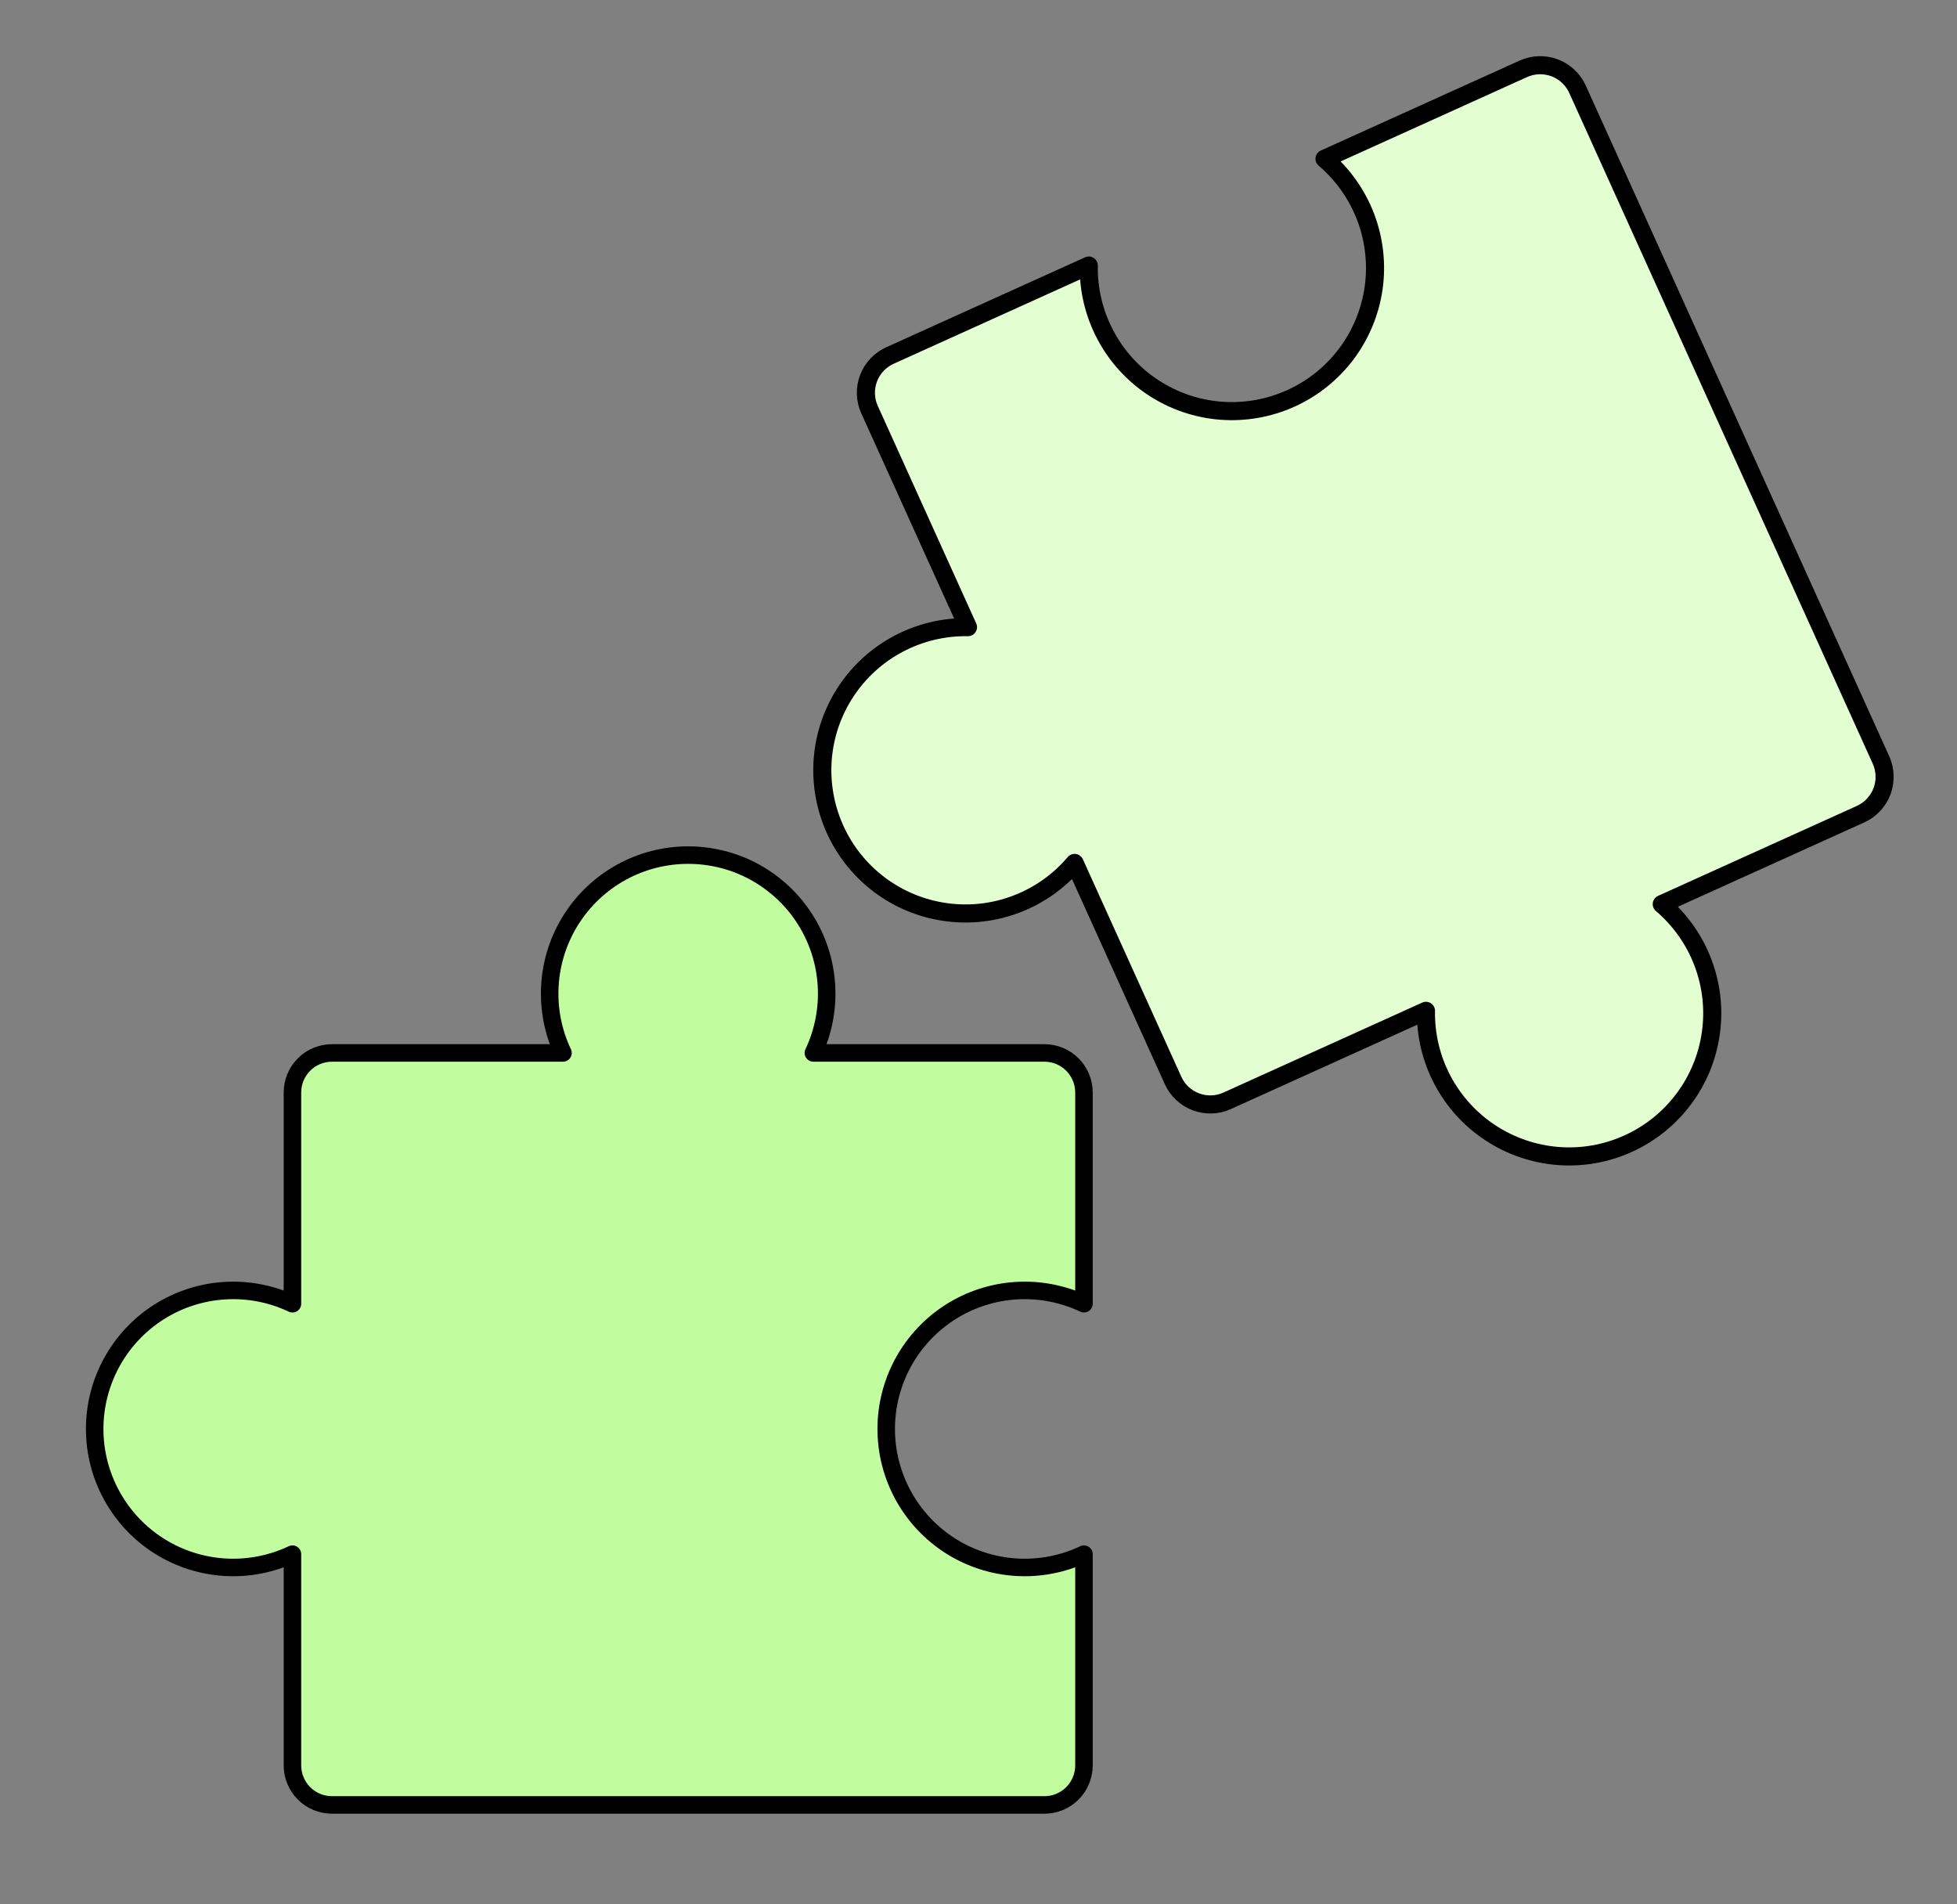 <svg width="37" height="36" viewBox="0 0 37 36" fill="none" xmlns="http://www.w3.org/2000/svg">
<rect x="0" y="0" width="37" height="36" fill="#808080" stroke="none"/>
<g clip-path="url(#clip0_3435_64261)">
<path d="M6.277 34.121C6.079 34.121 5.888 34.043 5.748 33.902C5.608 33.762 5.529 33.572 5.529 33.373V29.38C5.13 29.569 4.689 29.654 4.249 29.627C3.808 29.6 3.381 29.462 3.008 29.226C2.635 28.989 2.328 28.663 2.115 28.276C1.902 27.889 1.79 27.455 1.79 27.013C1.79 26.572 1.902 26.137 2.115 25.75C2.328 25.363 2.635 25.037 3.008 24.8C3.381 24.564 3.808 24.426 4.249 24.399C4.689 24.372 5.13 24.457 5.529 24.646V20.653C5.529 20.454 5.608 20.264 5.748 20.124C5.888 19.983 6.079 19.905 6.277 19.905H10.644C10.455 19.506 10.37 19.065 10.397 18.624C10.424 18.183 10.562 17.756 10.798 17.383C11.034 17.01 11.361 16.703 11.748 16.489C12.135 16.276 12.569 16.165 13.011 16.165C13.453 16.165 13.887 16.276 14.274 16.489C14.661 16.703 14.988 17.01 15.224 17.383C15.46 17.756 15.598 18.183 15.625 18.624C15.652 19.065 15.567 19.506 15.378 19.905H19.746C19.944 19.905 20.134 19.983 20.275 20.124C20.415 20.264 20.494 20.454 20.494 20.653V24.646C20.095 24.457 19.654 24.372 19.214 24.399C18.773 24.426 18.346 24.564 17.973 24.8C17.6 25.037 17.293 25.363 17.08 25.75C16.867 26.137 16.755 26.572 16.755 27.013C16.755 27.455 16.867 27.889 17.08 28.276C17.293 28.663 17.6 28.989 17.973 29.226C18.346 29.462 18.773 29.6 19.214 29.627C19.654 29.654 20.095 29.569 20.494 29.38V33.373C20.494 33.572 20.415 33.762 20.275 33.902C20.134 34.043 19.944 34.121 19.746 34.121H6.277Z" fill="#C1FD9F" stroke="black" stroke-width="0.331" stroke-linecap="round" stroke-linejoin="round"/>
<g clip-path="url(#clip1_3435_64261)">
<path d="M35.563 14.367C35.647 14.554 35.654 14.767 35.582 14.959C35.509 15.151 35.364 15.306 35.177 15.391L31.418 17.092C31.765 17.387 32.033 17.766 32.195 18.192C32.358 18.619 32.41 19.079 32.346 19.531C32.283 19.983 32.106 20.412 31.832 20.777C31.559 21.142 31.198 21.432 30.782 21.62C30.366 21.809 29.91 21.889 29.455 21.853C29 21.817 28.561 21.667 28.18 21.416C27.798 21.166 27.487 20.823 27.273 20.419C27.06 20.016 26.952 19.565 26.96 19.109L23.201 20.81C23.014 20.895 22.801 20.901 22.61 20.829C22.418 20.757 22.262 20.611 22.178 20.424L20.317 16.313C20.022 16.661 19.643 16.929 19.217 17.091C18.79 17.254 18.33 17.306 17.878 17.242C17.426 17.179 16.997 17.002 16.632 16.729C16.266 16.455 15.976 16.094 15.788 15.678C15.6 15.262 15.52 14.805 15.555 14.35C15.591 13.895 15.741 13.457 15.992 13.075C16.243 12.694 16.586 12.382 16.99 12.169C17.393 11.956 17.844 11.848 18.301 11.856L16.44 7.744C16.355 7.557 16.348 7.344 16.421 7.152C16.493 6.96 16.639 6.805 16.825 6.721L20.585 5.02C20.577 5.476 20.685 5.927 20.898 6.33C21.111 6.734 21.423 7.077 21.804 7.327C22.186 7.578 22.624 7.728 23.079 7.764C23.534 7.799 23.991 7.719 24.406 7.531C24.822 7.343 25.183 7.053 25.457 6.688C25.73 6.322 25.907 5.894 25.971 5.442C26.034 4.99 25.982 4.529 25.82 4.103C25.657 3.676 25.39 3.298 25.042 3.002L28.801 1.301C28.988 1.217 29.201 1.21 29.393 1.282C29.585 1.355 29.74 1.5 29.825 1.687L35.563 14.367Z" fill="#E3FFD2" stroke="black" stroke-width="0.342" stroke-linecap="round" stroke-linejoin="round"/>
</g>
</g>
<defs>
<clipPath id="clip0_3435_64261">
<rect width="35.726" height="35.726" fill="white" transform="translate(0.57)"/>
</clipPath>
<clipPath id="clip1_3435_64261">
<rect width="23.944" height="23.944" fill="white" transform="translate(19.932 29.732) rotate(-114.347)"/>
</clipPath>
</defs>
</svg>
